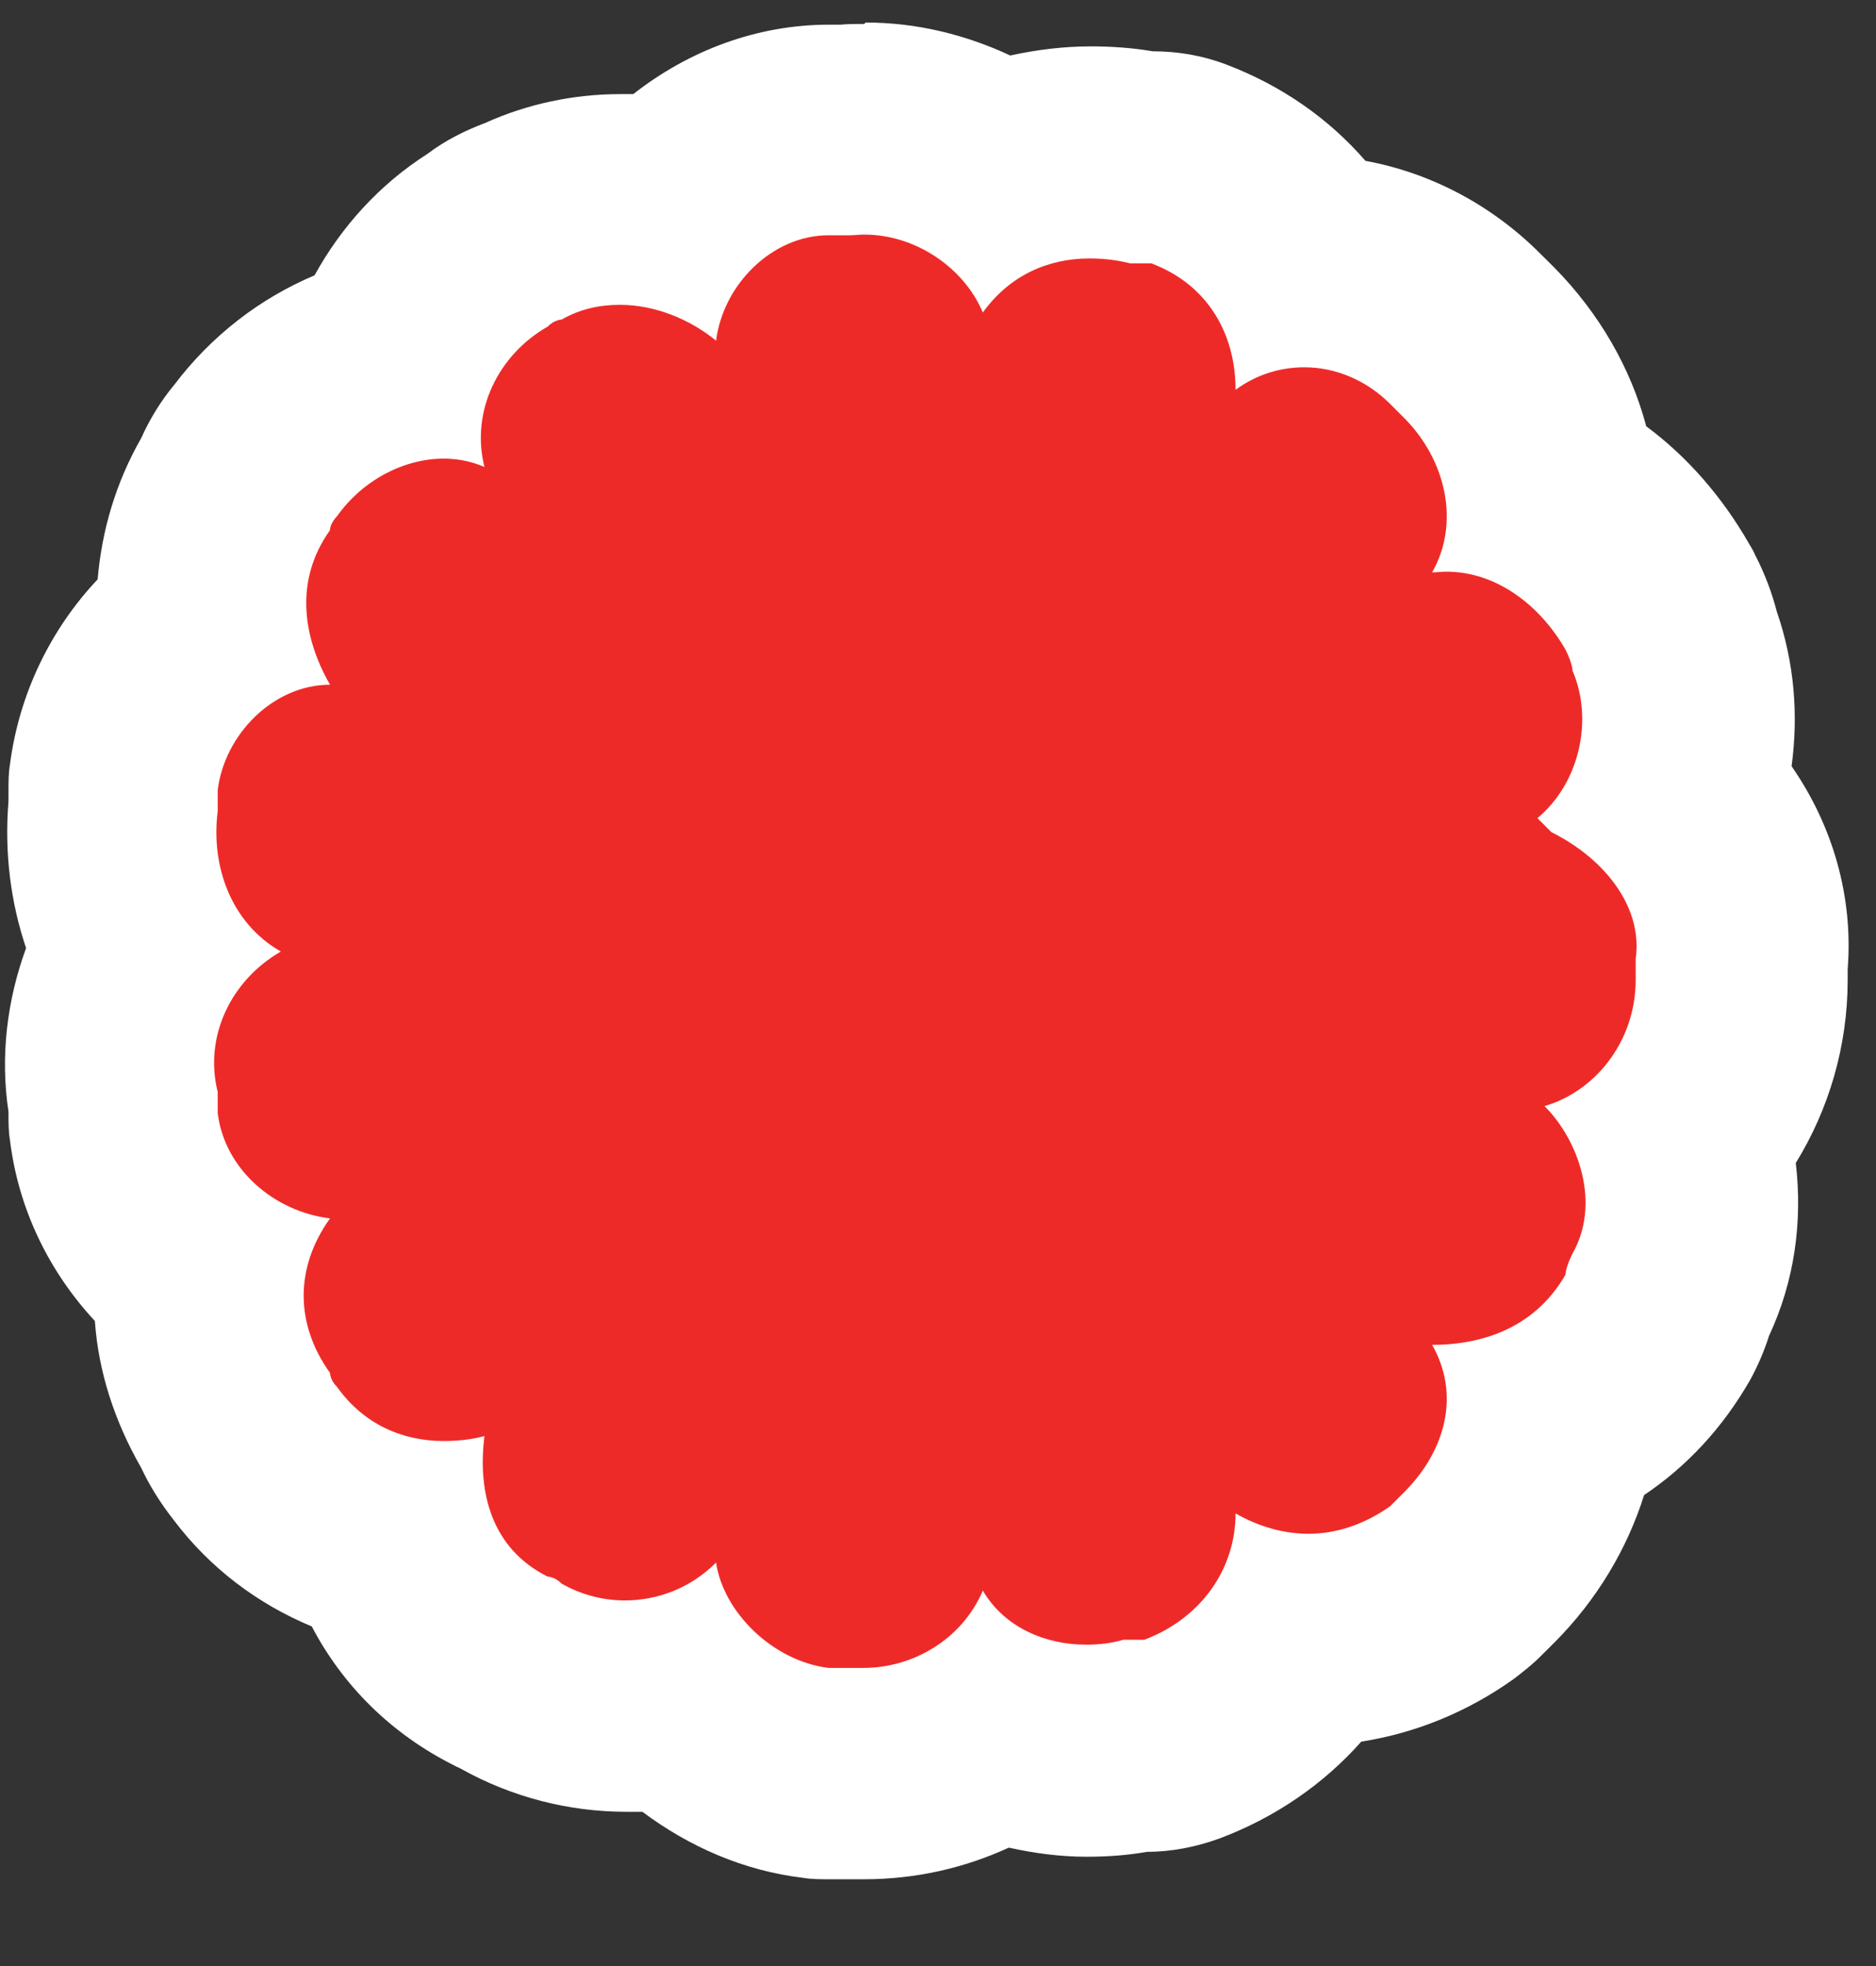 <svg width="21" height="22" viewBox="0 0 21 22" fill="none" xmlns="http://www.w3.org/2000/svg">
<rect x="0" y="0" width="21" height="22" fill="#333333" stroke="none"/>
<path d="M9.273 19.842C9.226 19.842 9.179 19.842 9.124 19.834C8.518 19.756 7.961 19.457 7.544 19.033C7.363 19.072 7.183 19.088 6.994 19.088C6.538 19.088 6.09 18.97 5.697 18.742C5.697 18.742 5.627 18.711 5.595 18.695C4.982 18.389 4.55 17.878 4.346 17.233C3.749 17.1 3.222 16.762 2.845 16.259C2.743 16.141 2.664 16.008 2.601 15.866C2.295 15.363 2.169 14.813 2.216 14.263C1.69 13.862 1.336 13.273 1.25 12.597C1.25 12.55 1.242 12.503 1.242 12.448V12.33C1.132 11.733 1.25 11.128 1.54 10.609C1.289 10.13 1.179 9.572 1.242 8.998V8.825C1.242 8.778 1.242 8.731 1.25 8.676C1.336 7.976 1.713 7.364 2.24 6.963C2.193 6.421 2.311 5.886 2.601 5.415C2.672 5.25 2.758 5.116 2.837 5.022C3.222 4.511 3.756 4.157 4.346 4.016C4.542 3.474 4.919 3.002 5.43 2.68C5.564 2.578 5.705 2.507 5.855 2.452C6.185 2.295 6.546 2.216 6.923 2.216C7.104 2.216 7.285 2.232 7.465 2.271C7.921 1.761 8.566 1.439 9.265 1.439H9.438C9.516 1.439 9.587 1.431 9.658 1.431C10.2 1.431 10.719 1.604 11.151 1.902C11.473 1.769 11.819 1.698 12.188 1.698C12.377 1.698 12.573 1.714 12.77 1.753H12.88C13.021 1.753 13.163 1.776 13.296 1.831C13.87 2.044 14.326 2.429 14.616 2.916C15.277 2.916 15.905 3.191 16.384 3.67L16.542 3.827C17.005 4.291 17.28 4.888 17.351 5.493C17.83 5.745 18.239 6.146 18.545 6.672C18.64 6.853 18.703 7.018 18.734 7.159C18.93 7.709 18.93 8.314 18.75 8.864C19.276 9.399 19.551 10.082 19.481 10.782V10.947C19.481 11.623 19.229 12.251 18.813 12.723C18.978 13.289 18.962 13.925 18.663 14.507C18.64 14.617 18.593 14.727 18.538 14.829C18.255 15.316 17.846 15.693 17.343 15.929C17.272 16.495 16.997 17.053 16.534 17.516L16.377 17.673C16.329 17.721 16.282 17.76 16.227 17.799C15.748 18.145 15.19 18.326 14.632 18.326C14.616 18.326 14.608 18.326 14.593 18.326C14.278 18.821 13.799 19.214 13.21 19.442C13.076 19.489 12.935 19.52 12.793 19.52H12.699C12.518 19.559 12.33 19.575 12.141 19.575C11.78 19.575 11.442 19.512 11.135 19.387C10.711 19.669 10.2 19.834 9.658 19.834H9.265L9.273 19.842Z" fill="#EE2A28"/>
<path d="M9.674 2.625C10.248 2.625 10.79 2.994 11.002 3.497C11.301 3.081 11.733 2.892 12.197 2.892C12.346 2.892 12.495 2.908 12.652 2.947H12.888C13.517 3.183 13.831 3.733 13.831 4.362C14.067 4.189 14.334 4.11 14.601 4.11C14.947 4.11 15.293 4.252 15.56 4.519C15.639 4.598 15.717 4.676 15.717 4.676C16.189 5.148 16.346 5.855 16.031 6.405C16.086 6.405 16.141 6.397 16.189 6.397C16.747 6.397 17.234 6.766 17.524 7.269C17.603 7.426 17.603 7.505 17.603 7.505C17.839 8.055 17.682 8.762 17.21 9.155L17.367 9.312C17.996 9.627 18.389 10.177 18.31 10.727V10.963C18.31 11.67 17.839 12.22 17.289 12.377C17.682 12.77 17.917 13.477 17.603 14.027C17.524 14.184 17.524 14.263 17.524 14.263C17.21 14.813 16.66 15.049 16.031 15.049C16.346 15.599 16.189 16.227 15.717 16.699C15.639 16.778 15.56 16.856 15.56 16.856C15.269 17.061 14.955 17.163 14.648 17.163C14.373 17.163 14.09 17.084 13.831 16.935C13.831 17.563 13.438 18.113 12.809 18.349H12.574C12.44 18.389 12.299 18.404 12.157 18.404C11.709 18.404 11.246 18.216 11.002 17.799C10.766 18.349 10.216 18.664 9.666 18.664H9.273C8.645 18.585 8.095 18.035 8.016 17.485C7.733 17.768 7.364 17.909 6.995 17.909C6.751 17.909 6.507 17.846 6.287 17.721C6.209 17.642 6.13 17.642 6.13 17.642C5.501 17.328 5.344 16.699 5.423 16.07C5.274 16.11 5.116 16.125 4.967 16.125C4.503 16.125 4.071 15.937 3.773 15.52C3.694 15.442 3.694 15.363 3.694 15.363C3.301 14.813 3.301 14.184 3.694 13.634C3.065 13.556 2.515 13.084 2.437 12.456V12.22C2.28 11.591 2.594 10.963 3.144 10.648C2.594 10.334 2.358 9.705 2.437 9.077V8.841C2.515 8.212 3.065 7.662 3.694 7.662C3.38 7.112 3.301 6.483 3.694 5.933C3.694 5.855 3.773 5.776 3.773 5.776C4.063 5.368 4.527 5.132 4.967 5.132C5.124 5.132 5.281 5.163 5.423 5.226C5.266 4.598 5.58 3.969 6.13 3.655C6.209 3.576 6.287 3.576 6.287 3.576C6.492 3.458 6.712 3.411 6.94 3.411C7.325 3.411 7.717 3.568 8.016 3.812C8.095 3.183 8.645 2.633 9.273 2.633H9.509C9.564 2.633 9.619 2.625 9.674 2.625ZM9.674 0.268C9.588 0.268 9.493 0.268 9.407 0.276H9.281C8.472 0.276 7.71 0.566 7.089 1.053C7.042 1.053 6.995 1.053 6.947 1.053C6.421 1.053 5.902 1.163 5.431 1.376C5.203 1.462 4.983 1.572 4.786 1.721C4.244 2.067 3.82 2.539 3.521 3.081C2.908 3.34 2.366 3.757 1.95 4.307C1.8 4.487 1.675 4.692 1.58 4.904C1.297 5.399 1.14 5.933 1.093 6.483C0.567 7.041 0.213 7.764 0.111 8.558C0.095 8.652 0.095 8.754 0.095 8.849V8.967C0.048 9.54 0.119 10.098 0.292 10.609C0.079 11.191 0.001 11.819 0.095 12.44V12.463C0.095 12.558 0.095 12.66 0.111 12.754C0.205 13.532 0.551 14.232 1.062 14.782C1.101 15.347 1.282 15.905 1.58 16.424C1.675 16.628 1.8 16.825 1.942 17.006C2.35 17.548 2.885 17.948 3.49 18.2C3.836 18.86 4.378 19.402 5.085 19.756C5.109 19.772 5.14 19.779 5.164 19.795C5.729 20.11 6.366 20.274 7.01 20.274C7.073 20.274 7.136 20.274 7.191 20.274C7.717 20.667 8.33 20.935 8.99 21.013C9.085 21.029 9.187 21.029 9.281 21.029H9.674C10.248 21.029 10.798 20.903 11.293 20.675C11.576 20.738 11.867 20.777 12.165 20.777C12.393 20.777 12.613 20.762 12.841 20.722C13.116 20.722 13.391 20.667 13.65 20.573C14.279 20.337 14.821 19.96 15.238 19.489C15.843 19.394 16.424 19.159 16.943 18.789C17.045 18.711 17.147 18.632 17.241 18.538L17.399 18.381C17.878 17.901 18.216 17.328 18.404 16.73C18.884 16.408 19.285 15.976 19.591 15.442C19.677 15.285 19.748 15.12 19.803 14.947C20.086 14.342 20.18 13.674 20.102 13.014C20.471 12.416 20.683 11.709 20.683 10.963V10.845C20.746 10.035 20.518 9.242 20.055 8.574C20.133 8 20.086 7.411 19.89 6.845C19.835 6.633 19.756 6.421 19.646 6.208C19.63 6.169 19.607 6.13 19.583 6.091C19.277 5.556 18.884 5.108 18.428 4.77C18.255 4.118 17.902 3.505 17.399 2.994L17.241 2.837C16.699 2.295 16.016 1.934 15.285 1.8C14.876 1.329 14.35 0.959 13.729 0.723C13.462 0.621 13.187 0.574 12.904 0.574C12.676 0.535 12.44 0.519 12.212 0.519C11.898 0.519 11.599 0.558 11.309 0.621C10.806 0.386 10.256 0.252 9.69 0.252L9.674 0.268Z" fill="white"/>
</svg>
